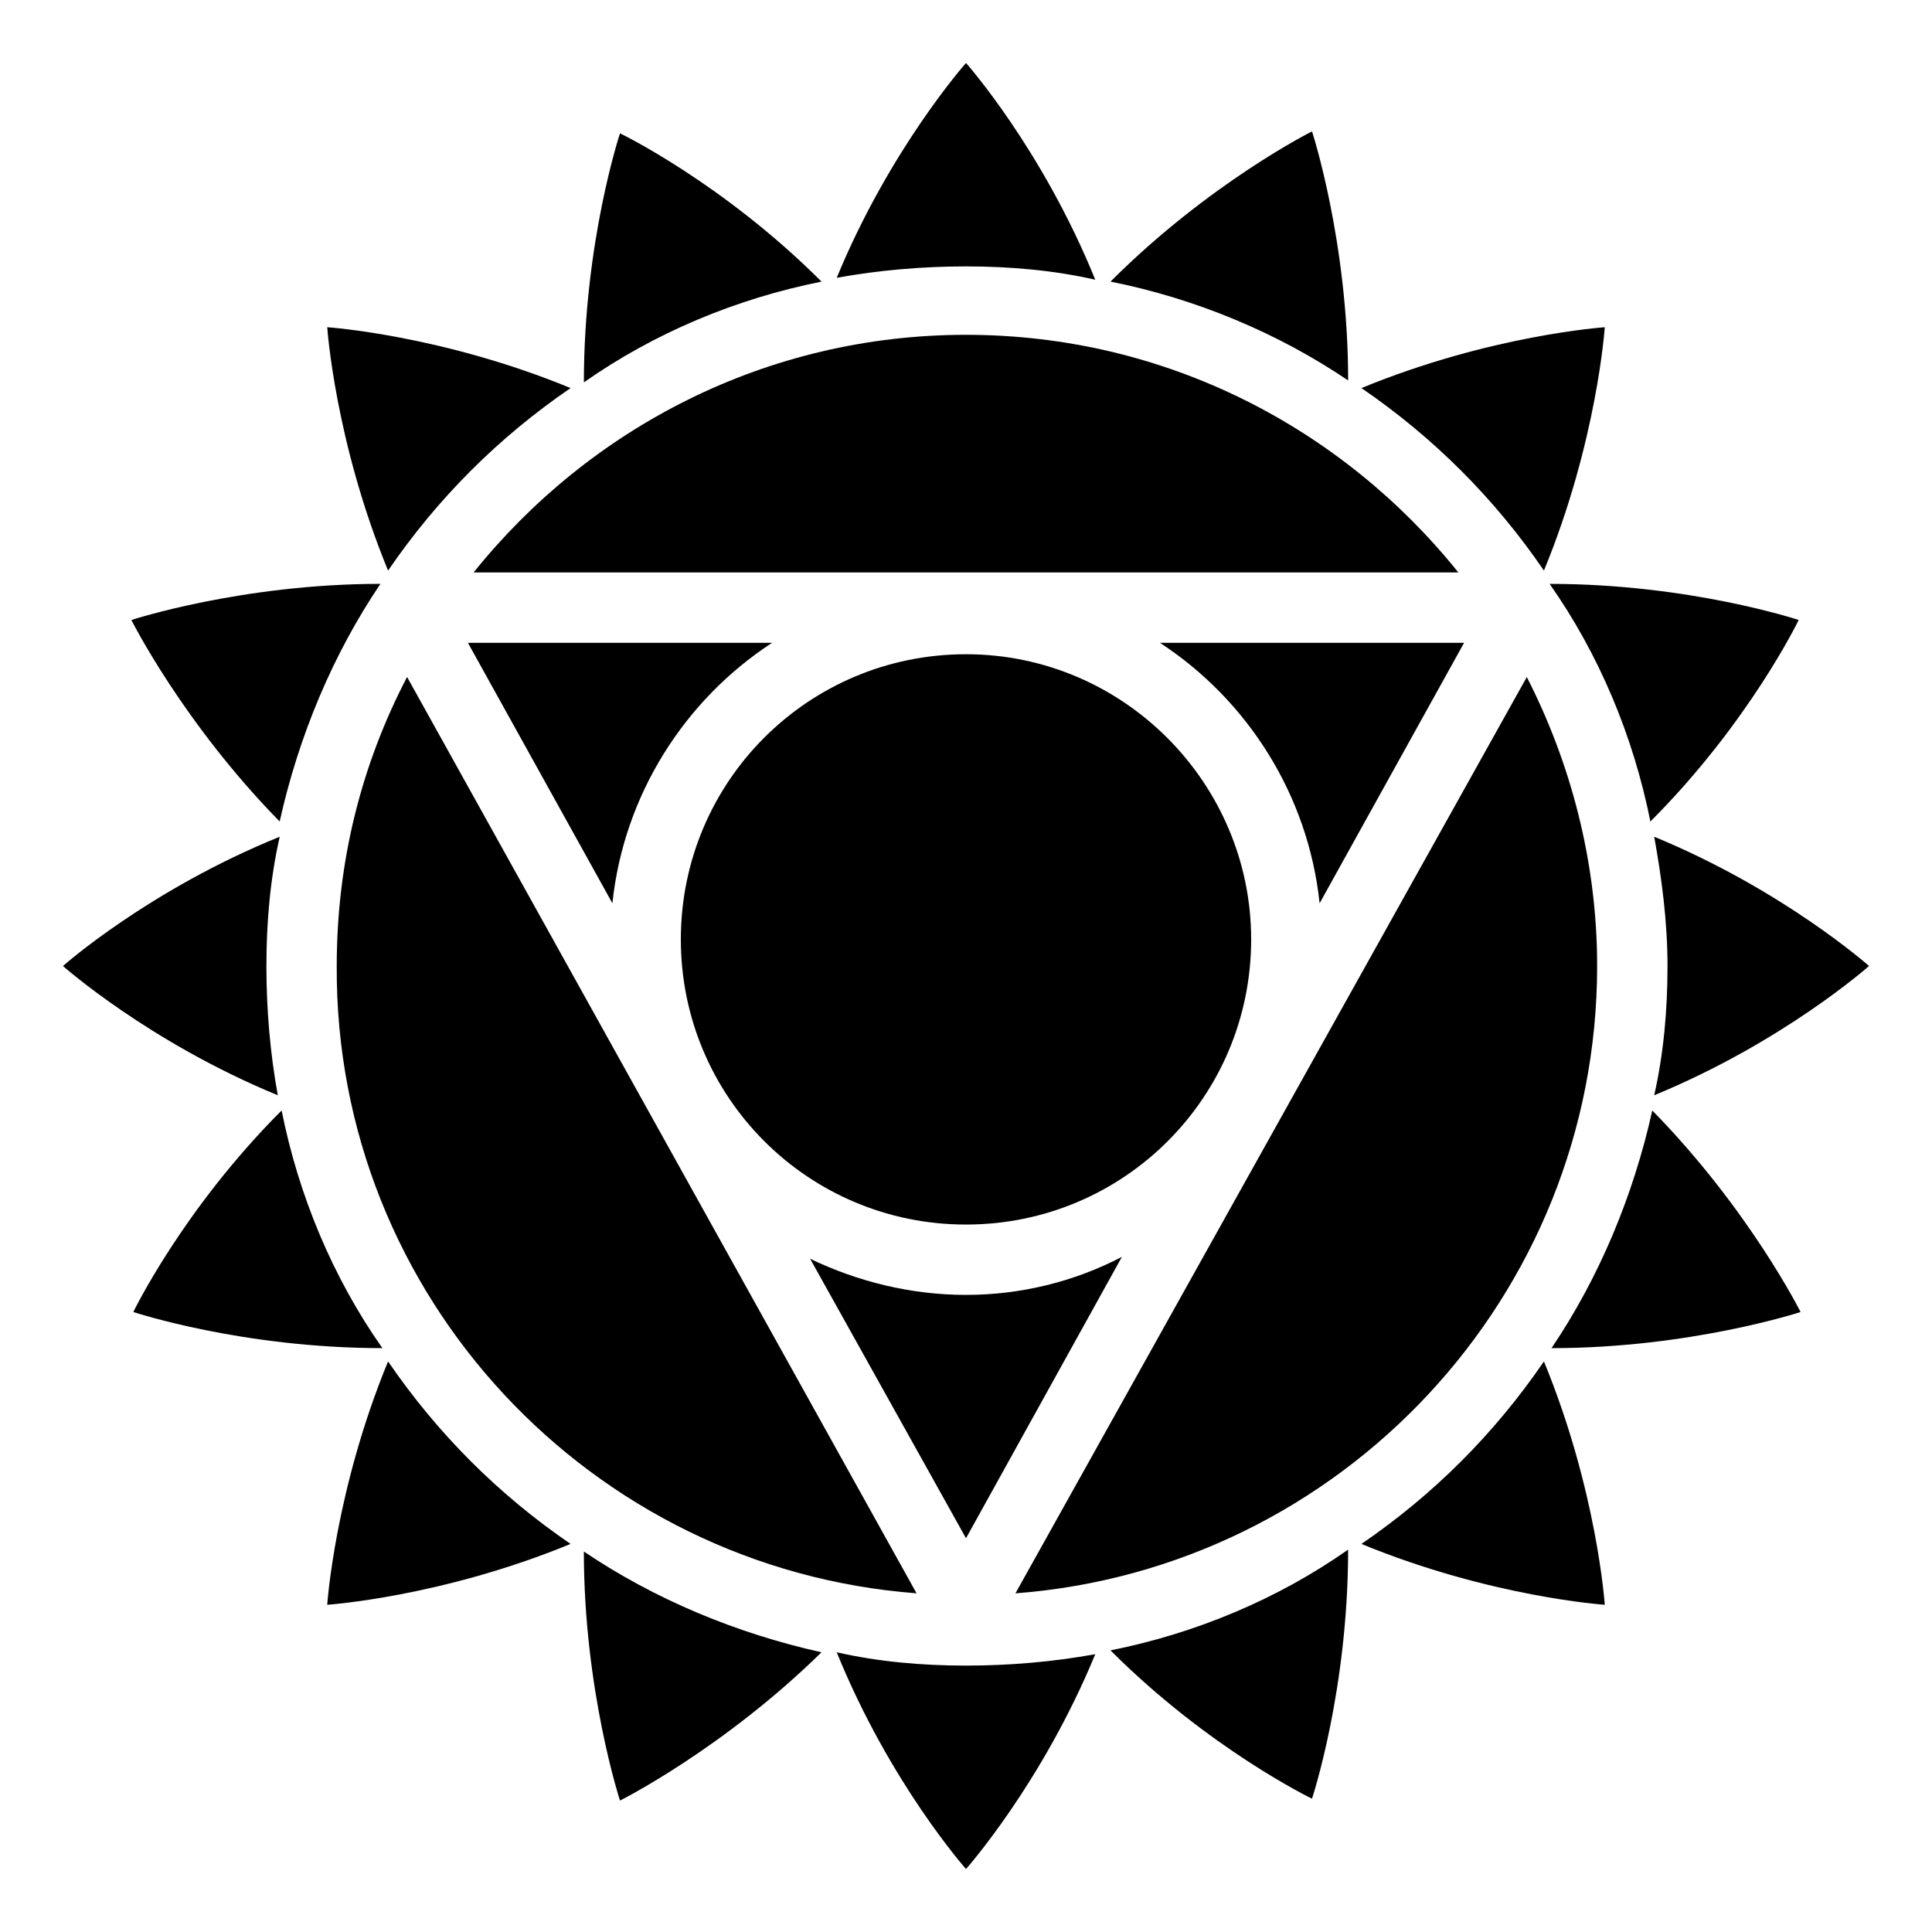 <?xml version="1.0" encoding="UTF-8"?>
<!-- Uploaded to: ICON Repo, www.iconrepo.com, Generator: ICON Repo Mixer Tools -->
<svg fill="#000000" width="800px" height="800px" version="1.1" viewBox="144 144 512 512" xmlns="http://www.w3.org/2000/svg">
 <g>
  <path d="m400 232.73c-52.898 0-99.754 24.688-130.49 62.977h260.97c-30.73-38.289-77.586-62.977-130.48-62.977z"/>
  <path d="m451.39 314.35c23.176 15.113 39.297 40.305 42.32 69.023l38.289-69.023z"/>
  <path d="m386.9 566.25-135.02-242.84c-12.09 23.176-18.641 48.871-18.641 76.578-0.504 87.664 67.508 159.71 153.66 166.26z"/>
  <path d="m501.27 244.82c0-36.777-9.574-66-9.574-66s-27.207 13.605-53.402 39.805c22.672 4.531 44.336 13.602 62.977 26.195z"/>
  <path d="m567.26 400c0-27.711-7.055-53.906-18.641-76.578l-135.52 242.83c86.152-6.547 154.16-78.594 154.16-166.25z"/>
  <path d="m553.16 295.21c14.105-34.258 16.121-64.488 16.121-64.488s-30.23 2.016-64.488 16.121c19.148 13.102 35.27 29.223 48.367 48.367z"/>
  <path d="m639.31 400s-22.672-20.152-56.93-34.258c2.016 11.082 3.527 22.672 3.527 34.258s-1.008 23.176-3.527 34.258c34.258-14.105 56.93-34.258 56.93-34.258z"/>
  <path d="m306.29 383.37c3.023-28.715 19.145-53.906 42.32-69.02h-80.609z"/>
  <path d="m581.37 361.71c26.199-26.199 39.297-53.402 39.297-53.402s-28.719-9.574-66-9.574c13.098 18.641 22.168 40.305 26.703 62.977z"/>
  <path d="m400 487.16c-14.609 0-28.719-3.527-41.312-9.574l41.312 74.062 41.312-74.562c-12.598 6.551-26.703 10.074-41.312 10.074z"/>
  <path d="m400 317.38c-41.816 0-75.57 33.754-75.57 75.57 0 41.816 33.754 75.57 75.57 75.57s75.57-33.754 75.57-75.57c0-41.312-33.754-75.57-75.57-75.57z"/>
  <path d="m504.79 553.16c34.258 14.105 64.488 16.121 64.488 16.121s-2.016-30.23-16.121-64.488c-13.098 19.148-29.219 35.27-48.367 48.367z"/>
  <path d="m400 214.6c11.586 0 23.176 1.008 34.258 3.527-14.105-34.766-34.258-57.438-34.258-57.438s-20.152 22.672-34.262 56.934c11.086-2.016 22.672-3.023 34.262-3.023z"/>
  <path d="m298.73 555.17c0 36.777 9.574 66 9.574 66s27.207-13.602 53.402-39.297c-22.672-5.039-44.336-14.109-62.977-26.703z"/>
  <path d="m246.84 504.79c-14.105 34.258-16.121 64.488-16.121 64.488s30.23-2.016 64.488-16.121c-19.145-13.098-35.266-29.219-48.367-48.367z"/>
  <path d="m438.29 581.37c26.199 26.199 53.402 39.297 53.402 39.297s9.574-28.719 9.574-66c-18.641 13.098-40.305 22.168-62.977 26.703z"/>
  <path d="m555.17 501.27c36.777 0 66-9.574 66-9.574s-13.602-27.207-39.297-53.402c-5.039 22.672-14.109 44.336-26.703 62.977z"/>
  <path d="m400 585.4c-11.586 0-23.176-1.008-34.258-3.527 14.105 34.762 34.258 57.434 34.258 57.434s20.152-22.672 34.258-56.93c-11.086 2.016-22.672 3.023-34.258 3.023z"/>
  <path d="m295.21 246.84c-34.258-14.105-64.488-16.121-64.488-16.121s2.016 30.23 16.121 64.488c13.102-19.145 29.223-35.266 48.367-48.367z"/>
  <path d="m218.63 438.29c-26.199 26.199-39.297 53.402-39.297 53.402s28.719 9.574 66 9.574c-13.102-18.641-22.172-40.305-26.703-62.977z"/>
  <path d="m361.71 218.63c-26.199-26.199-53.402-39.297-53.402-39.297s-9.574 28.719-9.574 66c18.641-13.102 40.305-22.172 62.977-26.703z"/>
  <path d="m214.6 400c0-11.586 1.008-23.176 3.527-34.258-34.766 14.105-57.438 34.258-57.438 34.258s22.672 20.152 56.93 34.258c-2.012-11.086-3.019-22.672-3.019-34.258z"/>
  <path d="m244.82 298.73c-36.777 0-66 9.574-66 9.574s13.602 27.207 39.297 53.402c5.039-22.672 14.109-44.336 26.703-62.977z"/>
 </g>
</svg>
